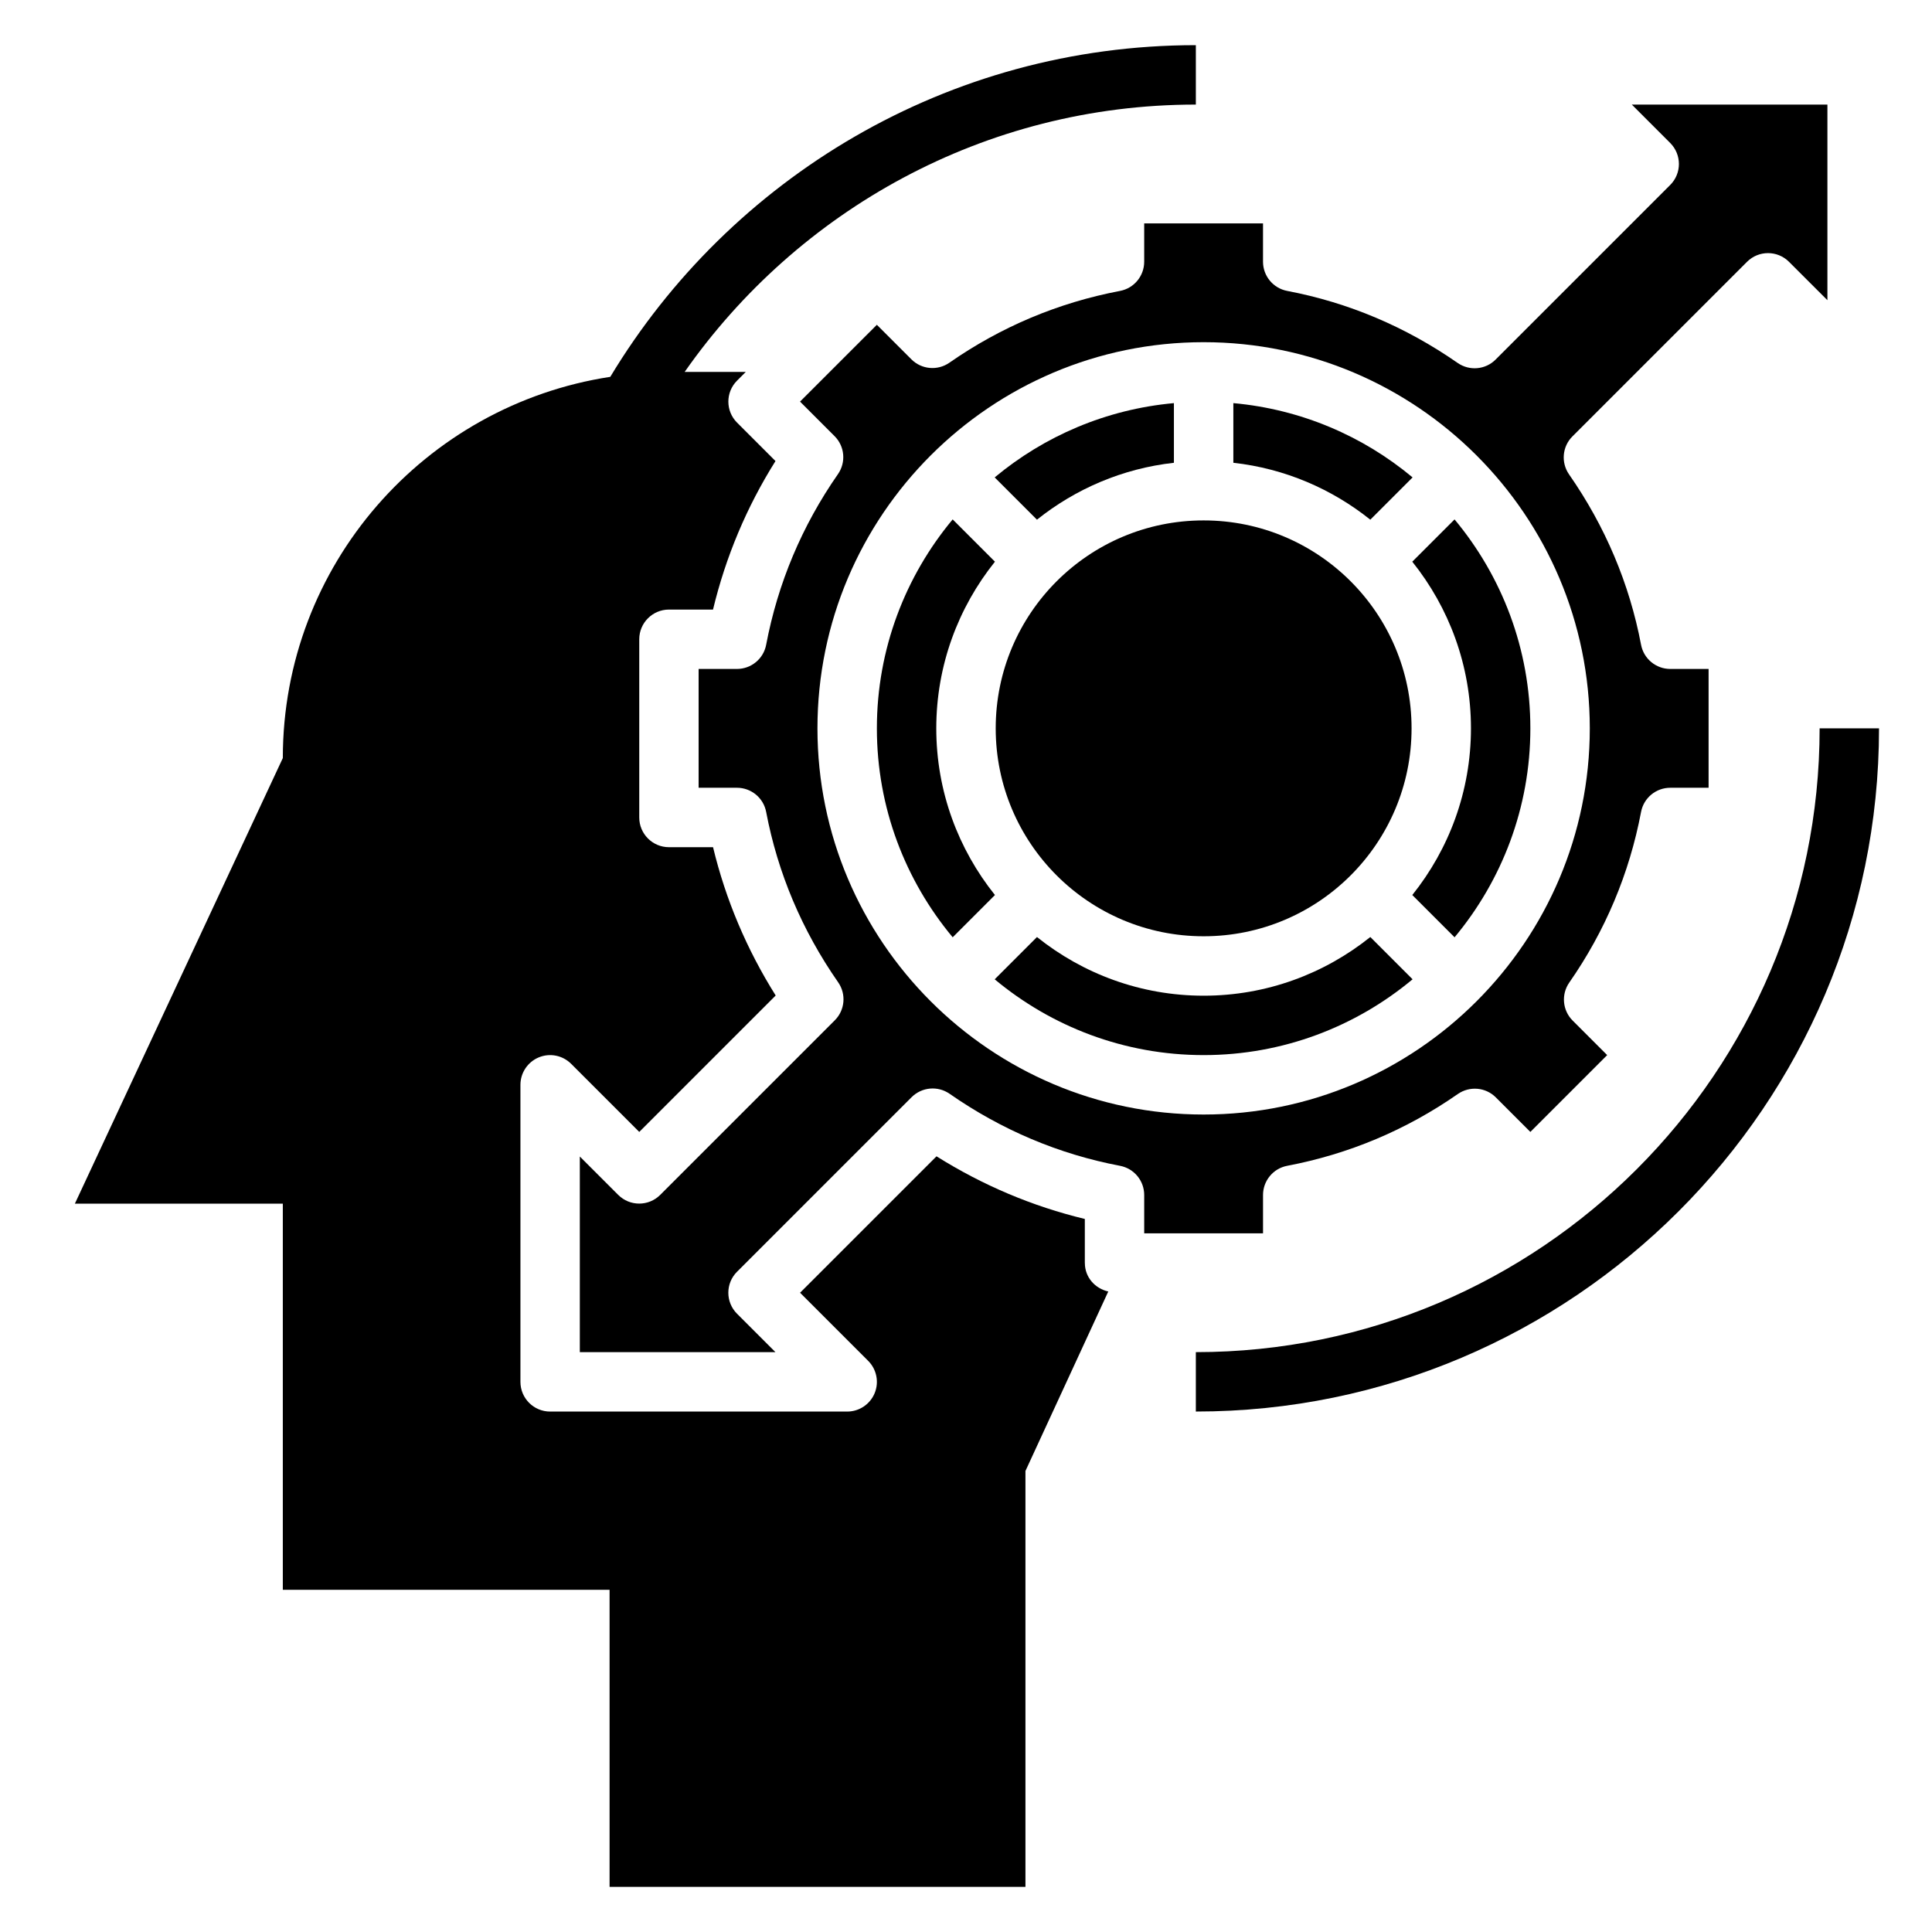 <?xml version="1.0" encoding="UTF-8"?>
<!-- Uploaded to: ICON Repo, www.iconrepo.com, Generator: ICON Repo Mixer Tools -->
<svg fill="#000000" width="800px" height="800px" version="1.1" viewBox="144 144 512 512" xmlns="http://www.w3.org/2000/svg">
 <g>
  <path d="m626.22 337.02c0 91.156-74.156 165.31-165.31 165.31v15.742c99.832 0 181.05-81.223 181.05-181.05z"/>
  <path d="m518.35 270.52c-13.121-10.949-29.527-18.059-47.5-19.688v15.809c13.641 1.52 26.105 6.926 36.297 15.082z"/>
  <path d="m518.08 337.02c0 30.434-24.672 55.102-55.102 55.102-30.434 0-55.105-24.668-55.105-55.102 0-30.434 24.672-55.105 55.105-55.105 30.43 0 55.102 24.672 55.102 55.105"/>
  <path d="m455.1 266.64v-15.809c-17.973 1.629-34.371 8.746-47.5 19.688l11.203 11.203c10.195-8.152 22.656-13.562 36.297-15.082z"/>
  <path d="m533.82 337.02c0 16.703-5.84 32.047-15.547 44.172l11.203 11.203c12.52-15.031 20.086-34.336 20.086-55.375 0-21.043-7.566-40.344-20.09-55.371l-11.203 11.203c9.707 12.121 15.551 27.461 15.551 44.168z"/>
  <path d="m462.98 407.87c-16.703 0-32.047-5.84-44.172-15.547l-11.203 11.203c15.027 12.523 34.332 20.086 55.375 20.086 21.043 0 40.344-7.566 55.371-20.09l-11.203-11.203c-12.121 9.711-27.465 15.551-44.168 15.551z"/>
  <path d="m385.59 434.76c2.699-2.684 6.934-3.07 10.059-0.898 13.785 9.598 28.984 16.02 45.168 19.09 3.719 0.699 6.41 3.953 6.41 7.731v10.164h31.488v-10.164c0-3.777 2.691-7.031 6.398-7.731 16.336-3.102 31.551-9.5 45.227-19.027 3.141-2.18 7.375-1.801 10.066 0.891l9.156 9.156 20.359-20.359-9.156-9.156c-2.699-2.691-3.07-6.934-0.891-10.066 9.523-13.672 15.926-28.883 19.027-45.227 0.699-3.707 3.953-6.398 7.731-6.398h10.164v-31.488h-10.164c-3.777 0-7.031-2.691-7.731-6.398-3.07-16.184-9.492-31.387-19.09-45.168-2.172-3.125-1.801-7.367 0.898-10.059l46.266-46.266c3.078-3.078 8.055-3.078 11.133 0l10.176 10.168v-51.844h-51.844l10.18 10.18c3.078 3.078 3.078 8.055 0 11.133l-46.266 46.266c-2.691 2.699-6.926 3.07-10.059 0.898-13.785-9.598-28.984-16.02-45.168-19.09-3.723-0.707-6.414-3.957-6.414-7.738v-10.16h-31.488v10.164c0 3.777-2.691 7.031-6.398 7.731-16.336 3.102-31.551 9.5-45.227 19.027-3.133 2.18-7.375 1.801-10.066-0.891l-9.156-9.156-20.359 20.355 9.156 9.156c2.699 2.691 3.07 6.934 0.891 10.066-9.523 13.672-15.926 28.883-19.027 45.227-0.699 3.707-3.953 6.398-7.731 6.398h-10.164v31.488h10.164c3.777 0 7.031 2.691 7.731 6.398 3.07 16.184 9.492 31.387 19.09 45.168 2.172 3.125 1.801 7.367-0.898 10.059l-46.266 46.266c-3.078 3.078-8.055 3.078-11.133 0l-10.172-10.168v51.848h51.844l-10.18-10.18c-3.078-3.078-3.078-8.055 0-11.133zm-24.957-97.738c0-56.426 45.91-102.34 102.34-102.34 56.426 0 102.34 45.91 102.34 102.34 0 56.426-45.91 102.34-102.34 102.34-56.426 0-102.34-45.91-102.34-102.34z"/>
  <path d="m431.49 478.72v-11.684c-13.879-3.344-27.055-8.91-39.305-16.602l-36.16 36.156 18.051 18.051c2.25 2.25 2.93 5.637 1.707 8.582-1.219 2.934-4.09 4.856-7.269 4.856h-78.723c-4.344 0-7.871-3.527-7.871-7.871v-78.719c0-3.18 1.922-6.055 4.856-7.273 2.945-1.219 6.32-0.551 8.582 1.707l18.051 18.051 36.156-36.156c-7.691-12.25-13.258-25.426-16.602-39.305h-11.684c-4.344 0-7.871-3.527-7.871-7.871v-47.23c0-4.344 3.527-7.871 7.871-7.871h11.676c3.363-13.973 8.902-27.168 16.555-39.359l-10.18-10.18c-3.078-3.078-3.078-8.055 0-11.133l2.309-2.309h-16.199c29.914-42.762 79.438-70.848 135.47-70.848v-15.746c-65.789 0-123.47 35.277-155.18 87.898-49.113 7.512-86.781 49.816-86.781 101.03l-55.105 118.08h55.105v102.34h86.594v78.719h110.21v-110.21l21.953-47.57c-3.523-0.781-6.207-3.781-6.207-7.535z"/>
  <path d="m407.67 381.19c-9.703-12.121-15.547-27.465-15.547-44.168 0-16.703 5.84-32.047 15.547-44.172l-11.203-11.203c-12.52 15.031-20.086 34.332-20.086 55.375 0 21.043 7.566 40.344 20.09 55.371z"/>
 </g>
</svg>